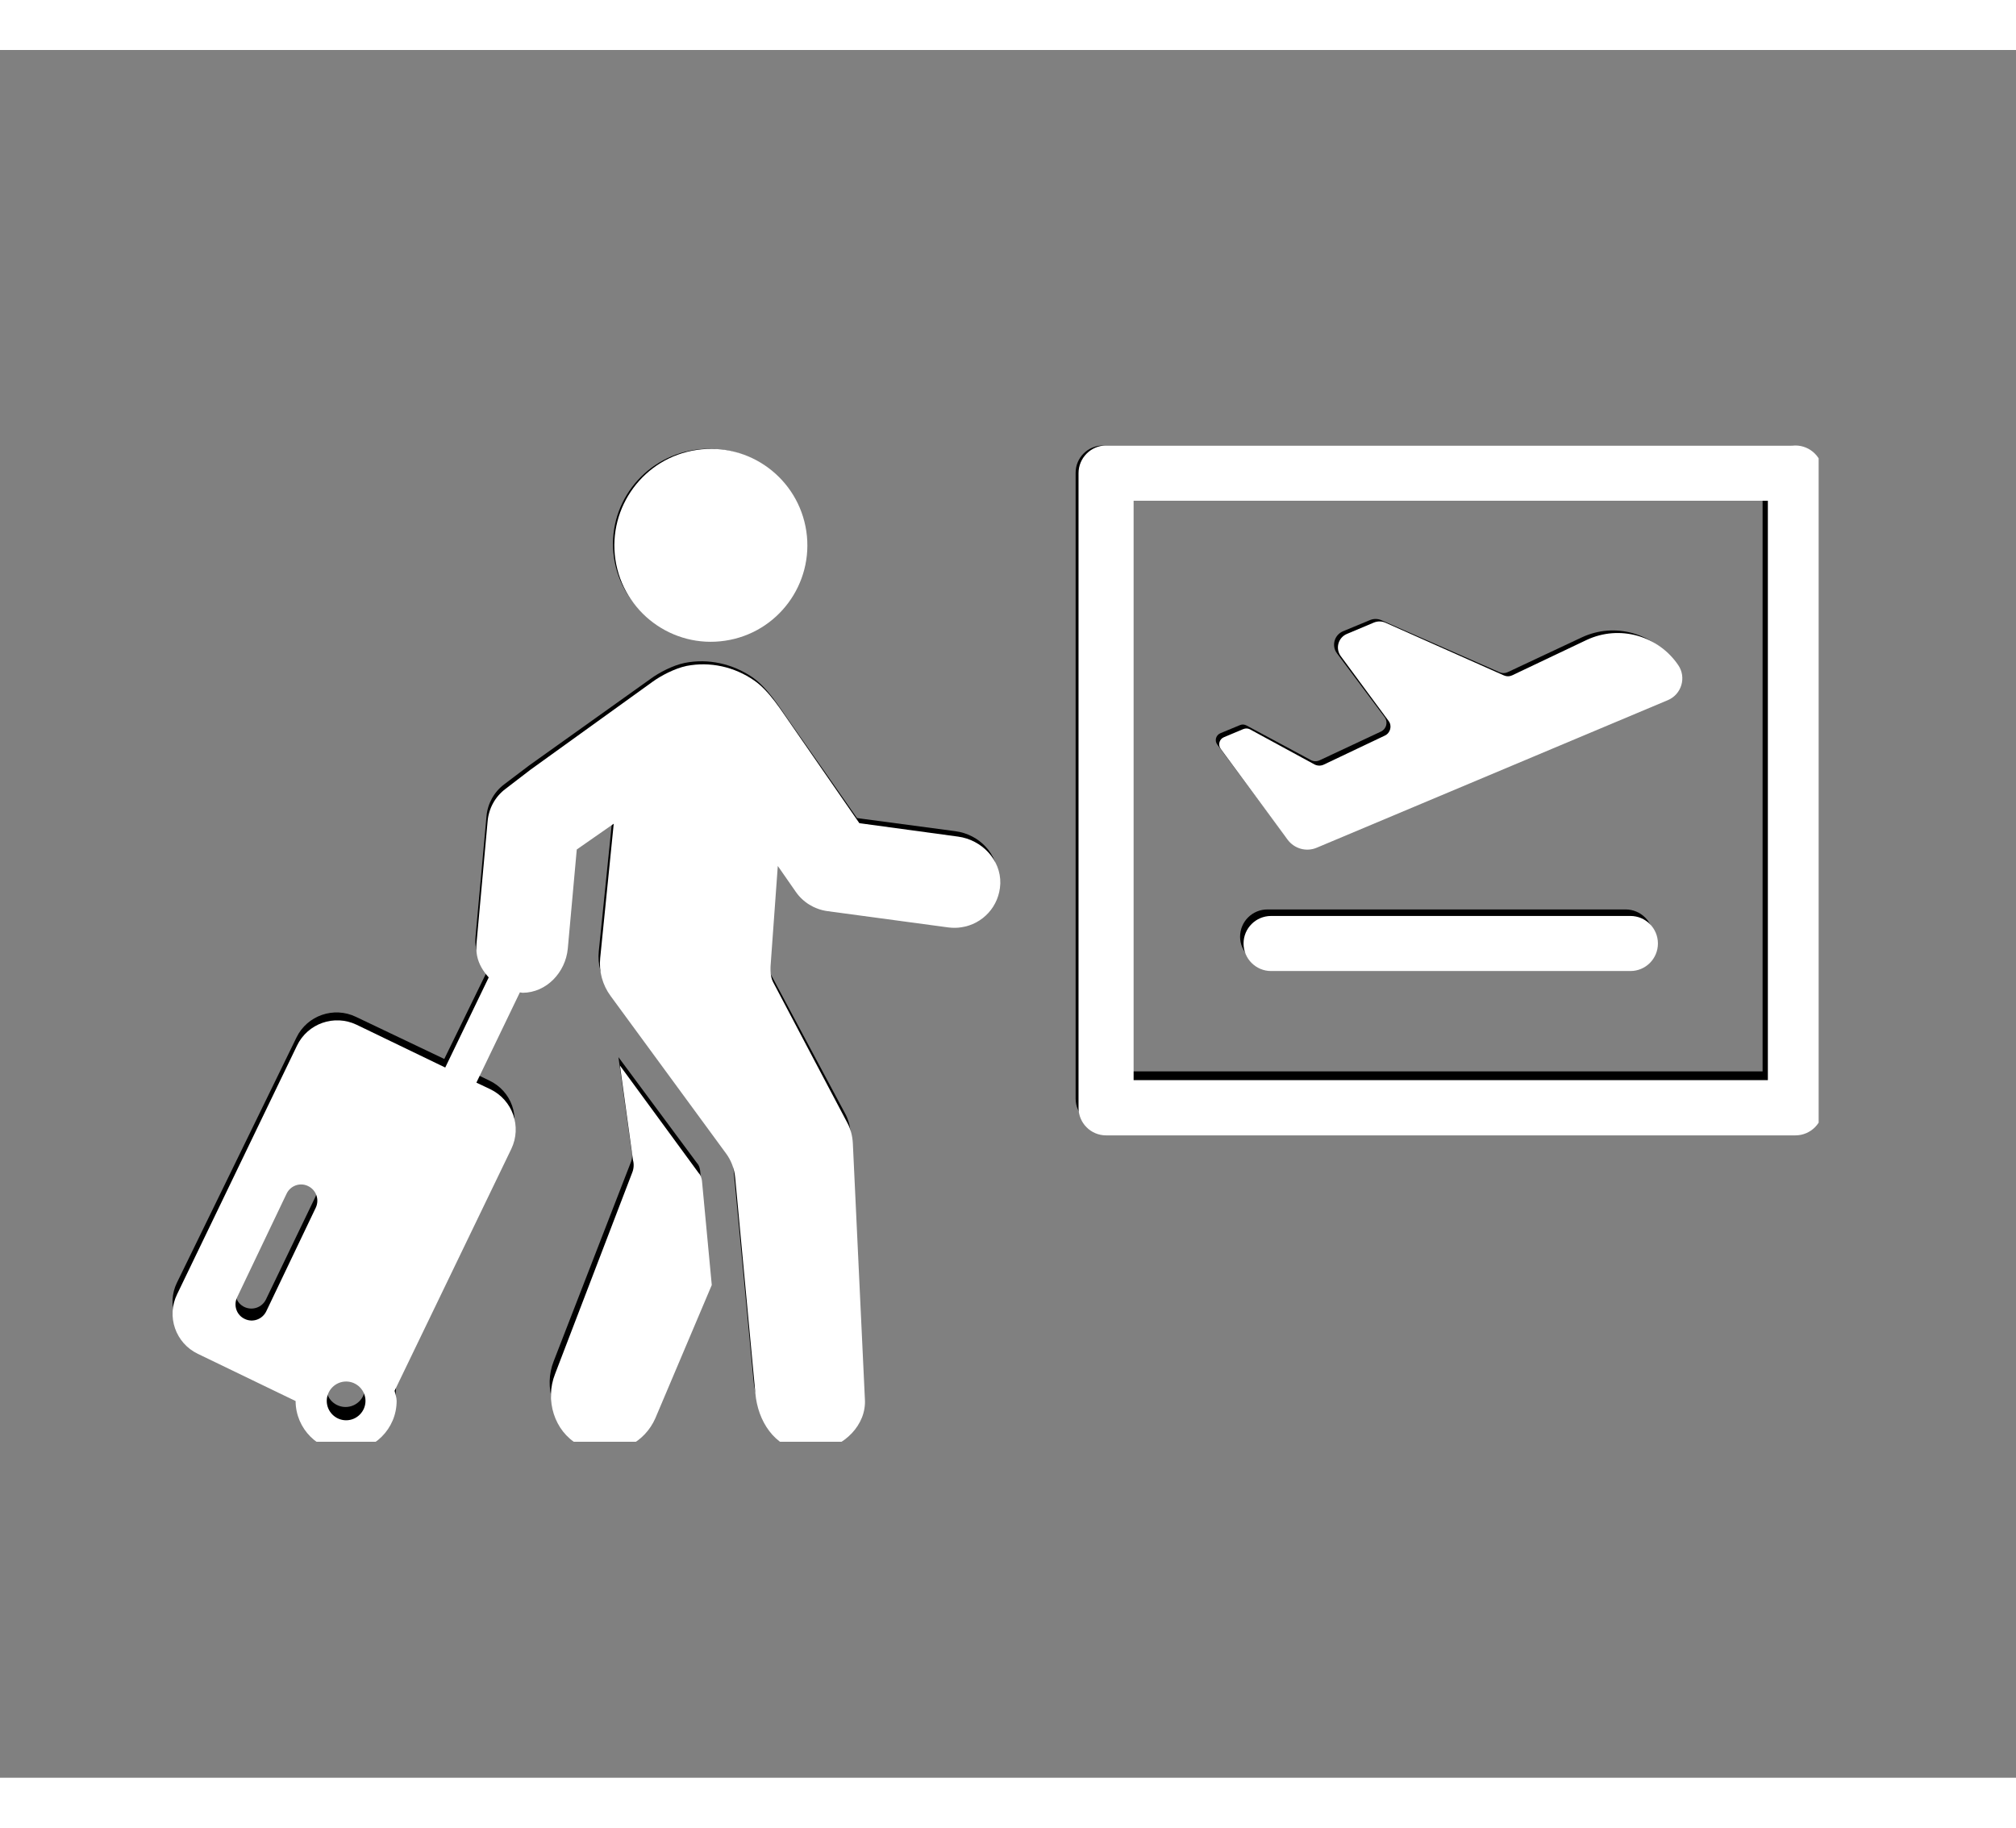 <svg xmlns="http://www.w3.org/2000/svg" xmlns:xlink="http://www.w3.org/1999/xlink" width="75" zoomAndPan="magnify" viewBox="0 0 56.88 48.75" height="68" preserveAspectRatio="xMidYMid meet" version="1.0"><rect x="0" y="0" width="56.88" height="48.75" fill="#808080" stroke="none"/><defs><clipPath id="34a2bdc551"><path d="M 15 28 L 21 28 L 21 39.27 L 15 39.27 Z M 15 28 " clip-rule="nonzero"/></clipPath><clipPath id="28516225ac"><path d="M 4.664 17 L 29 17 L 29 39.27 L 4.664 39.27 Z M 4.664 17 " clip-rule="nonzero"/></clipPath><clipPath id="70deffb59e"><path d="M 17 11.062 L 23 11.062 L 23 17 L 17 17 Z M 17 11.062 " clip-rule="nonzero"/></clipPath><clipPath id="4d22924325"><path d="M 30 11.062 L 51.312 11.062 L 51.312 31 L 30 31 Z M 30 11.062 " clip-rule="nonzero"/></clipPath><clipPath id="2b64e3bd6b"><path d="M 15 28 L 21 28 L 21 39.27 L 15 39.27 Z M 15 28 " clip-rule="nonzero"/></clipPath><clipPath id="a2e49d57a2"><path d="M 4.664 17 L 29 17 L 29 39.27 L 4.664 39.27 Z M 4.664 17 " clip-rule="nonzero"/></clipPath><clipPath id="3f56c820b1"><path d="M 17 11.062 L 23 11.062 L 23 17 L 17 17 Z M 17 11.062 " clip-rule="nonzero"/></clipPath><clipPath id="ff295cbe9c"><path d="M 30 11.062 L 51.312 11.062 L 51.312 31 L 30 31 Z M 30 11.062 " clip-rule="nonzero"/></clipPath></defs><g clip-path="url(#34a2bdc551)"><path fill="#000000" d="M 19.668 31.41 L 17.449 28.418 L 17.816 31.047 C 17.848 31.156 17.84 31.289 17.793 31.398 L 15.621 37 C 15.336 37.723 15.602 38.59 16.277 38.961 C 16.422 39.039 16.562 39.082 16.707 39.117 C 17.418 39.27 18.148 38.906 18.445 38.227 L 20.031 34.523 L 19.754 31.617 C 19.742 31.543 19.723 31.465 19.668 31.41 Z M 19.668 31.41 " fill-opacity="1" fill-rule="nonzero"/></g><g clip-path="url(#28516225ac)"><path fill="#000000" d="M 26.957 22.043 L 24.18 21.672 C 24.18 21.672 22.43 19.16 22.207 18.848 C 22.016 18.578 21.652 17.988 21.223 17.695 C 20.664 17.316 19.984 17.164 19.324 17.293 C 18.977 17.363 18.59 17.574 18.379 17.727 C 18.168 17.875 14.934 20.184 14.934 20.184 L 14.227 20.719 C 13.941 20.934 13.758 21.262 13.727 21.613 L 13.418 25.004 C 13.406 25.129 13.41 25.246 13.434 25.363 C 13.48 25.594 13.602 25.793 13.758 25.965 L 12.535 28.469 L 10.043 27.281 C 9.418 26.98 8.668 27.242 8.367 27.859 L 4.992 34.781 C 4.691 35.398 4.953 36.141 5.578 36.441 L 8.328 37.754 C 8.332 38.523 8.969 39.156 9.75 39.156 C 10.531 39.156 11.172 38.523 11.172 37.746 C 11.172 37.648 11.133 37.559 11.113 37.465 L 14.391 30.734 C 14.695 30.117 14.434 29.375 13.805 29.078 L 13.41 28.887 L 14.637 26.379 C 14.664 26.379 14.684 26.391 14.711 26.391 C 15.387 26.383 15.922 25.824 15.98 25.164 L 16.234 22.398 L 17.277 21.684 L 16.895 25.422 C 16.855 25.797 16.957 26.172 17.184 26.48 L 20.43 30.855 C 20.574 31.055 20.668 31.289 20.691 31.531 L 21.258 37.531 C 21.324 38.312 21.797 39.031 22.574 39.137 C 22.73 39.16 22.883 39.16 23.027 39.137 C 23.746 39.031 24.391 38.418 24.34 37.695 L 24 30.574 C 23.988 30.375 23.938 30.176 23.84 30 C 23.84 30 21.867 26.312 21.75 26.086 C 21.668 25.918 21.68 25.684 21.691 25.52 C 21.707 25.355 21.887 22.859 21.887 22.859 L 22.398 23.582 C 22.602 23.875 22.922 24.066 23.277 24.117 L 26.688 24.57 C 26.809 24.586 26.934 24.586 27.051 24.57 C 27.641 24.484 28.121 23.988 28.145 23.352 C 28.168 22.688 27.625 22.129 26.957 22.043 Z M 8.895 32.367 L 7.504 35.254 C 7.395 35.48 7.125 35.574 6.898 35.469 C 6.672 35.363 6.574 35.094 6.684 34.867 L 8.074 31.98 C 8.184 31.758 8.453 31.664 8.68 31.77 C 8.906 31.875 9.004 32.145 8.895 32.367 Z M 9.75 38.289 C 9.449 38.289 9.203 38.047 9.203 37.746 C 9.203 37.449 9.449 37.207 9.75 37.207 C 10.051 37.207 10.297 37.449 10.297 37.746 C 10.297 38.047 10.051 38.289 9.75 38.289 Z M 9.75 38.289 " fill-opacity="1" fill-rule="nonzero"/></g><g clip-path="url(#70deffb59e)"><path fill="#000000" d="M 20.406 16.594 C 21.887 16.375 22.91 15.008 22.691 13.543 C 22.469 12.078 21.09 11.062 19.609 11.281 C 18.125 11.5 17.105 12.867 17.324 14.332 C 17.543 15.797 18.926 16.809 20.406 16.594 Z M 20.406 16.594 " fill-opacity="1" fill-rule="nonzero"/></g><path fill="#000000" d="M 36.227 22.129 C 36.414 22.383 36.754 22.473 37.047 22.352 L 46.922 18.242 C 47.305 18.082 47.445 17.613 47.215 17.273 C 46.656 16.457 45.562 16.137 44.629 16.574 L 42.539 17.555 C 42.465 17.59 42.383 17.59 42.312 17.559 L 38.977 16.09 C 38.875 16.043 38.754 16.043 38.652 16.086 L 37.891 16.402 C 37.648 16.504 37.562 16.809 37.719 17.02 L 39.066 18.824 C 39.168 18.965 39.117 19.156 38.965 19.23 L 37.23 20.043 C 37.152 20.078 37.062 20.078 36.984 20.035 L 35.168 19.059 C 35.109 19.027 35.043 19.023 34.98 19.051 L 34.434 19.277 C 34.305 19.332 34.262 19.488 34.344 19.598 Z M 36.227 22.129 " fill-opacity="1" fill-rule="nonzero"/><g clip-path="url(#4d22924325)"><path fill="#000000" d="M 50.504 11.16 L 31.121 11.16 C 30.691 11.16 30.348 11.504 30.348 11.93 L 30.348 29.59 C 30.348 30.012 30.691 30.355 31.121 30.355 L 50.504 30.355 C 50.934 30.355 51.281 30.012 51.281 29.59 L 51.281 11.93 C 51.281 11.504 50.934 11.16 50.504 11.16 Z M 49.73 28.82 L 31.898 28.82 L 31.898 12.695 L 49.73 12.695 Z M 49.73 28.82 " fill-opacity="1" fill-rule="nonzero"/></g><path fill="#000000" d="M 45.863 24.25 L 35.762 24.25 C 35.332 24.25 34.988 24.594 34.988 25.02 C 34.988 25.441 35.332 25.785 35.762 25.785 L 45.863 25.785 C 46.293 25.785 46.641 25.441 46.641 25.02 C 46.641 24.594 46.293 24.25 45.863 24.25 Z M 45.863 24.25 " fill-opacity="1" fill-rule="nonzero"/><g clip-path="url(#2b64e3bd6b)"><path fill="#ffffff" d="M 19.715 31.691 L 17.492 28.656 L 17.859 31.324 C 17.891 31.438 17.883 31.566 17.836 31.68 L 15.66 37.359 C 15.371 38.09 15.637 38.969 16.312 39.348 C 16.457 39.426 16.602 39.469 16.75 39.504 C 17.461 39.66 18.191 39.293 18.492 38.602 L 20.082 34.848 L 19.805 31.902 C 19.793 31.824 19.77 31.746 19.715 31.691 Z M 19.715 31.691 " fill-opacity="1" fill-rule="nonzero"/></g><g clip-path="url(#a2e49d57a2)"><path fill="#ffffff" d="M 27.031 22.195 L 24.246 21.816 C 24.246 21.816 22.488 19.273 22.266 18.953 C 22.07 18.68 21.707 18.082 21.277 17.789 C 20.719 17.402 20.035 17.25 19.371 17.379 C 19.023 17.453 18.637 17.664 18.426 17.816 C 18.211 17.969 14.965 20.309 14.965 20.309 L 14.258 20.852 C 13.969 21.07 13.789 21.402 13.758 21.762 L 13.445 25.199 C 13.434 25.324 13.438 25.445 13.461 25.562 C 13.508 25.797 13.633 25.996 13.789 26.168 L 12.562 28.711 L 10.062 27.504 C 9.434 27.203 8.68 27.465 8.379 28.094 L 4.996 35.109 C 4.691 35.734 4.953 36.488 5.582 36.789 L 8.34 38.121 C 8.344 38.906 8.98 39.543 9.766 39.543 C 10.551 39.543 11.191 38.902 11.191 38.117 C 11.191 38.016 11.152 37.926 11.133 37.832 L 14.426 31.008 C 14.727 30.379 14.465 29.629 13.836 29.324 L 13.441 29.137 L 14.668 26.59 C 14.695 26.59 14.719 26.602 14.746 26.602 C 15.418 26.598 15.957 26.027 16.02 25.355 L 16.273 22.559 L 17.316 21.832 L 16.934 25.621 C 16.895 26 17 26.383 17.227 26.691 L 20.48 31.129 C 20.629 31.328 20.719 31.566 20.742 31.816 L 21.312 37.898 C 21.379 38.688 21.852 39.418 22.633 39.527 C 22.789 39.551 22.941 39.547 23.086 39.523 C 23.809 39.418 24.453 38.797 24.402 38.062 L 24.062 30.844 C 24.051 30.641 24 30.441 23.902 30.262 C 23.902 30.262 21.926 26.523 21.809 26.293 C 21.723 26.125 21.734 25.887 21.75 25.719 C 21.762 25.551 21.945 23.023 21.945 23.023 L 22.453 23.754 C 22.66 24.051 22.98 24.246 23.34 24.297 L 26.758 24.758 C 26.883 24.773 27.004 24.773 27.121 24.754 C 27.719 24.668 28.199 24.168 28.223 23.52 C 28.242 22.848 27.699 22.285 27.031 22.195 Z M 8.91 32.664 L 7.512 35.59 C 7.402 35.816 7.133 35.914 6.906 35.805 C 6.676 35.699 6.582 35.426 6.688 35.199 L 8.086 32.27 C 8.195 32.043 8.465 31.945 8.691 32.055 C 8.922 32.164 9.016 32.438 8.91 32.664 Z M 9.766 38.664 C 9.465 38.664 9.219 38.418 9.219 38.117 C 9.219 37.816 9.465 37.57 9.766 37.57 C 10.066 37.57 10.312 37.816 10.312 38.117 C 10.312 38.418 10.066 38.664 9.766 38.664 Z M 9.766 38.664 " fill-opacity="1" fill-rule="nonzero"/></g><g clip-path="url(#3f56c820b1)"><path fill="#ffffff" d="M 20.457 16.668 C 21.945 16.449 22.969 15.062 22.75 13.578 C 22.527 12.09 21.145 11.062 19.656 11.285 C 18.172 11.504 17.145 12.891 17.363 14.379 C 17.586 15.863 18.973 16.891 20.457 16.668 Z M 20.457 16.668 " fill-opacity="1" fill-rule="nonzero"/></g><path fill="#ffffff" d="M 36.328 22.281 C 36.52 22.539 36.859 22.633 37.152 22.508 L 47.059 18.344 C 47.445 18.18 47.586 17.703 47.352 17.359 C 46.793 16.531 45.699 16.207 44.762 16.648 L 42.664 17.645 C 42.59 17.68 42.508 17.68 42.434 17.648 L 39.09 16.16 C 38.984 16.113 38.867 16.113 38.762 16.156 L 38 16.477 C 37.754 16.582 37.672 16.887 37.828 17.102 L 39.18 18.934 C 39.281 19.07 39.23 19.27 39.074 19.344 L 37.34 20.168 C 37.258 20.203 37.168 20.199 37.09 20.16 L 35.266 19.168 C 35.207 19.137 35.141 19.137 35.082 19.16 L 34.531 19.391 C 34.402 19.445 34.359 19.605 34.441 19.719 Z M 36.328 22.281 " fill-opacity="1" fill-rule="nonzero"/><g clip-path="url(#ff295cbe9c)"><path fill="#ffffff" d="M 50.656 11.16 L 31.207 11.16 C 30.777 11.16 30.43 11.512 30.43 11.941 L 30.43 29.848 C 30.43 30.277 30.777 30.625 31.207 30.625 L 50.656 30.625 C 51.086 30.625 51.434 30.277 51.434 29.848 L 51.434 11.941 C 51.434 11.512 51.086 11.16 50.656 11.16 Z M 49.879 29.066 L 31.984 29.066 L 31.984 12.719 L 49.879 12.719 Z M 49.879 29.066 " fill-opacity="1" fill-rule="nonzero"/></g><path fill="#ffffff" d="M 46 24.434 L 35.863 24.434 C 35.434 24.434 35.086 24.781 35.086 25.211 C 35.086 25.641 35.434 25.988 35.863 25.988 L 46 25.988 C 46.43 25.988 46.777 25.641 46.777 25.211 C 46.777 24.781 46.43 24.434 46 24.434 Z M 46 24.434 " fill-opacity="1" fill-rule="nonzero"/></svg>